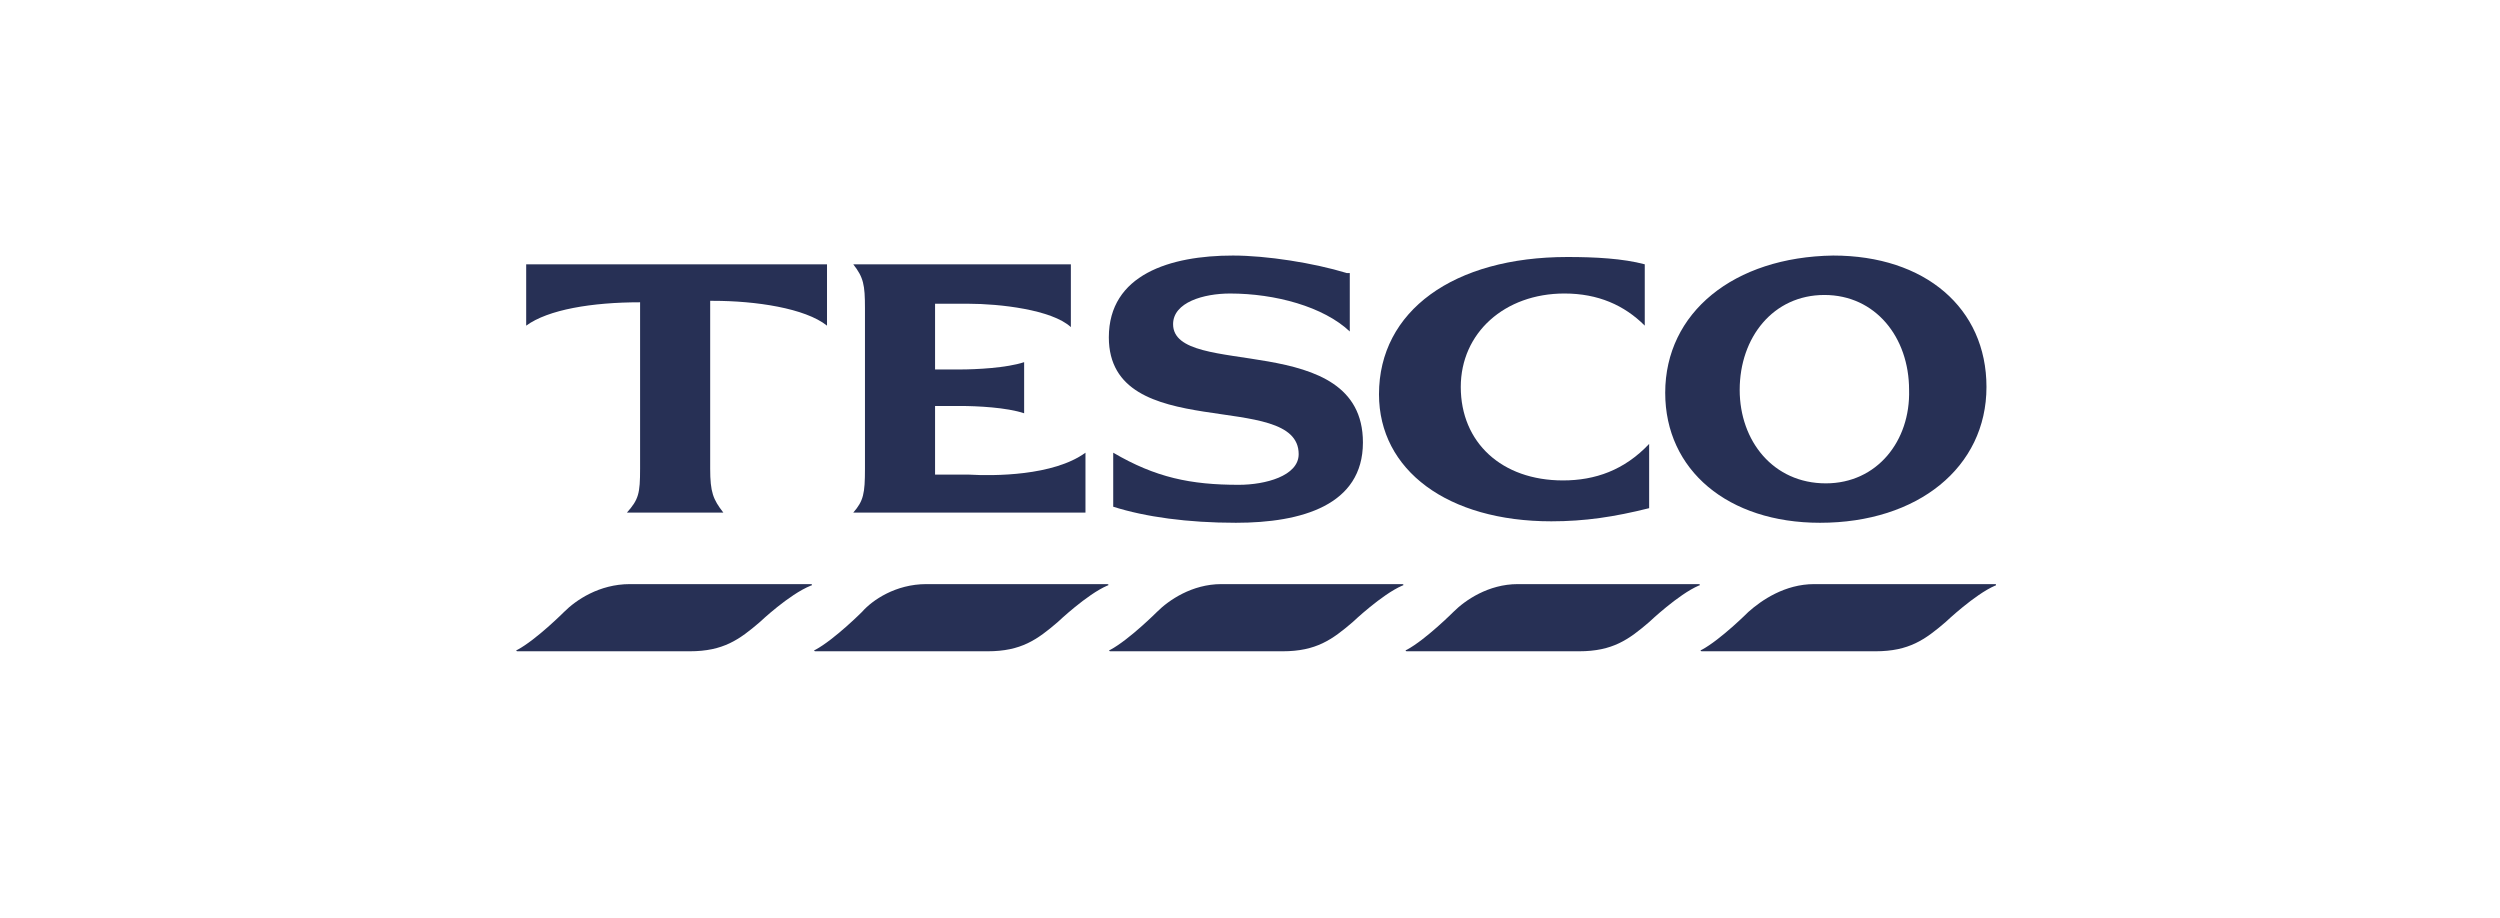 <svg xmlns="http://www.w3.org/2000/svg" width="275" height="101" viewBox="0 0 275 101" fill="none"><g clip-path="url(#clip0_655_2970)"><g clip-path="url(#clip1_655_2970)"><path d="M69.285 64.252H89.203C89.364 64.252 89.364 64.413 89.203 64.413C86.794 65.376 83.581 68.428 83.581 68.428C81.332 70.356 79.565 71.641 75.871 71.641H56.916C56.756 71.641 56.756 71.48 56.916 71.48C59.005 70.356 62.057 67.304 62.057 67.304C63.342 66.019 65.912 64.252 69.285 64.252Z" fill="#273055"></path><path d="M199.557 64.252H219.476C219.636 64.252 219.636 64.413 219.476 64.413C217.227 65.376 214.014 68.428 214.014 68.428C211.765 70.356 209.999 71.641 206.304 71.641H187.189C187.028 71.641 187.028 71.48 187.189 71.48C189.277 70.356 192.329 67.304 192.329 67.304C193.775 66.019 196.345 64.252 199.557 64.252Z" fill="#273055"></path><path d="M101.893 64.252H121.812C121.972 64.252 121.972 64.413 121.812 64.413C119.563 65.376 116.35 68.428 116.35 68.428C114.101 70.356 112.334 71.641 108.64 71.641H89.685C89.525 71.641 89.525 71.48 89.685 71.48C91.774 70.356 94.826 67.304 94.826 67.304C95.95 66.019 98.52 64.252 101.893 64.252Z" fill="#273055"></path><path d="M134.341 64.252H154.26C154.42 64.252 154.42 64.413 154.26 64.413C152.011 65.376 148.798 68.428 148.798 68.428C146.549 70.356 144.782 71.641 141.088 71.641H122.133C121.973 71.641 121.973 71.48 122.133 71.48C124.221 70.356 127.273 67.304 127.273 67.304C128.558 66.019 131.129 64.252 134.341 64.252Z" fill="#273055"></path><path d="M166.95 64.252H186.868C187.029 64.252 187.029 64.413 186.868 64.413C184.619 65.376 181.406 68.428 181.406 68.428C179.158 70.356 177.391 71.641 173.696 71.641H154.742C154.581 71.641 154.581 71.48 154.742 71.48C156.83 70.356 159.882 67.304 159.882 67.304C161.167 66.019 163.737 64.252 166.95 64.252Z" fill="#273055"></path><path d="M172.411 28.27C159.882 28.27 151.689 34.214 151.689 43.37C151.689 51.723 159.239 57.345 170.644 57.345C174.339 57.345 177.551 56.863 181.406 55.899V48.831C178.676 51.723 175.463 52.847 171.929 52.847C165.183 52.847 160.685 48.671 160.685 42.567C160.685 36.623 165.504 32.286 172.09 32.286C175.784 32.286 178.676 33.571 180.924 35.82V29.074C178.515 28.431 175.463 28.27 172.411 28.27Z" fill="#273055"></path><path d="M78.441 33.091C83.1 33.091 88.561 33.894 90.971 35.822V29.075H57.88V35.822C60.29 34.055 65.109 33.252 70.41 33.252V51.564C70.41 54.294 70.249 54.937 68.964 56.383H79.566C78.441 54.937 78.12 54.134 78.12 51.564V33.091H78.441Z" fill="#273055"></path><path d="M112.655 39.837C110.728 40.48 107.354 40.641 105.587 40.641H102.857V33.412H106.551C109.924 33.412 115.707 34.055 117.795 35.982V29.075H93.861C94.986 30.521 95.146 31.324 95.146 33.894V51.564C95.146 54.294 94.986 55.097 93.861 56.383H119.402V49.797C115.868 52.367 109.282 52.367 106.551 52.206H102.857V44.657H105.587C107.515 44.657 110.728 44.817 112.655 45.46V39.837Z" fill="#273055"></path><path d="M148.155 30.038C144.461 28.913 139.32 28.11 135.626 28.11C128.719 28.11 121.972 30.199 121.972 37.106C121.972 48.992 142.854 42.728 142.854 49.956C142.854 52.366 139.16 53.33 136.268 53.33C130.968 53.33 127.112 52.526 122.454 49.796V55.739C125.988 56.863 130.646 57.506 135.947 57.506C143.176 57.506 149.922 55.578 149.922 48.671C149.922 36.142 129.04 41.764 129.04 35.66C129.04 33.251 132.413 32.287 135.305 32.287C140.284 32.287 145.585 33.733 148.476 36.463V30.038H148.155Z" fill="#273055"></path><path d="M191.366 42.889C191.366 37.106 195.06 32.447 200.682 32.447C206.304 32.447 209.999 37.106 209.999 42.889C210.159 48.511 206.465 53.169 200.843 53.169C195.06 53.169 191.366 48.511 191.366 42.889ZM218.512 42.567C218.512 33.893 211.766 28.11 201.646 28.11C190.723 28.271 183.173 34.375 183.173 43.21C183.173 51.723 190.081 57.506 200.2 57.506C210.963 57.506 218.512 51.402 218.512 42.567Z" fill="#273055"></path></g></g><defs><clipPath id="clip0_655_2970"><rect width="273.673" height="100.88" fill="white" transform="translate(0.618)"></rect></clipPath><clipPath id="clip1_655_2970"><rect width="162.8" height="44.239" fill="white" transform="translate(56.756 28.069)"></rect></clipPath></defs></svg>